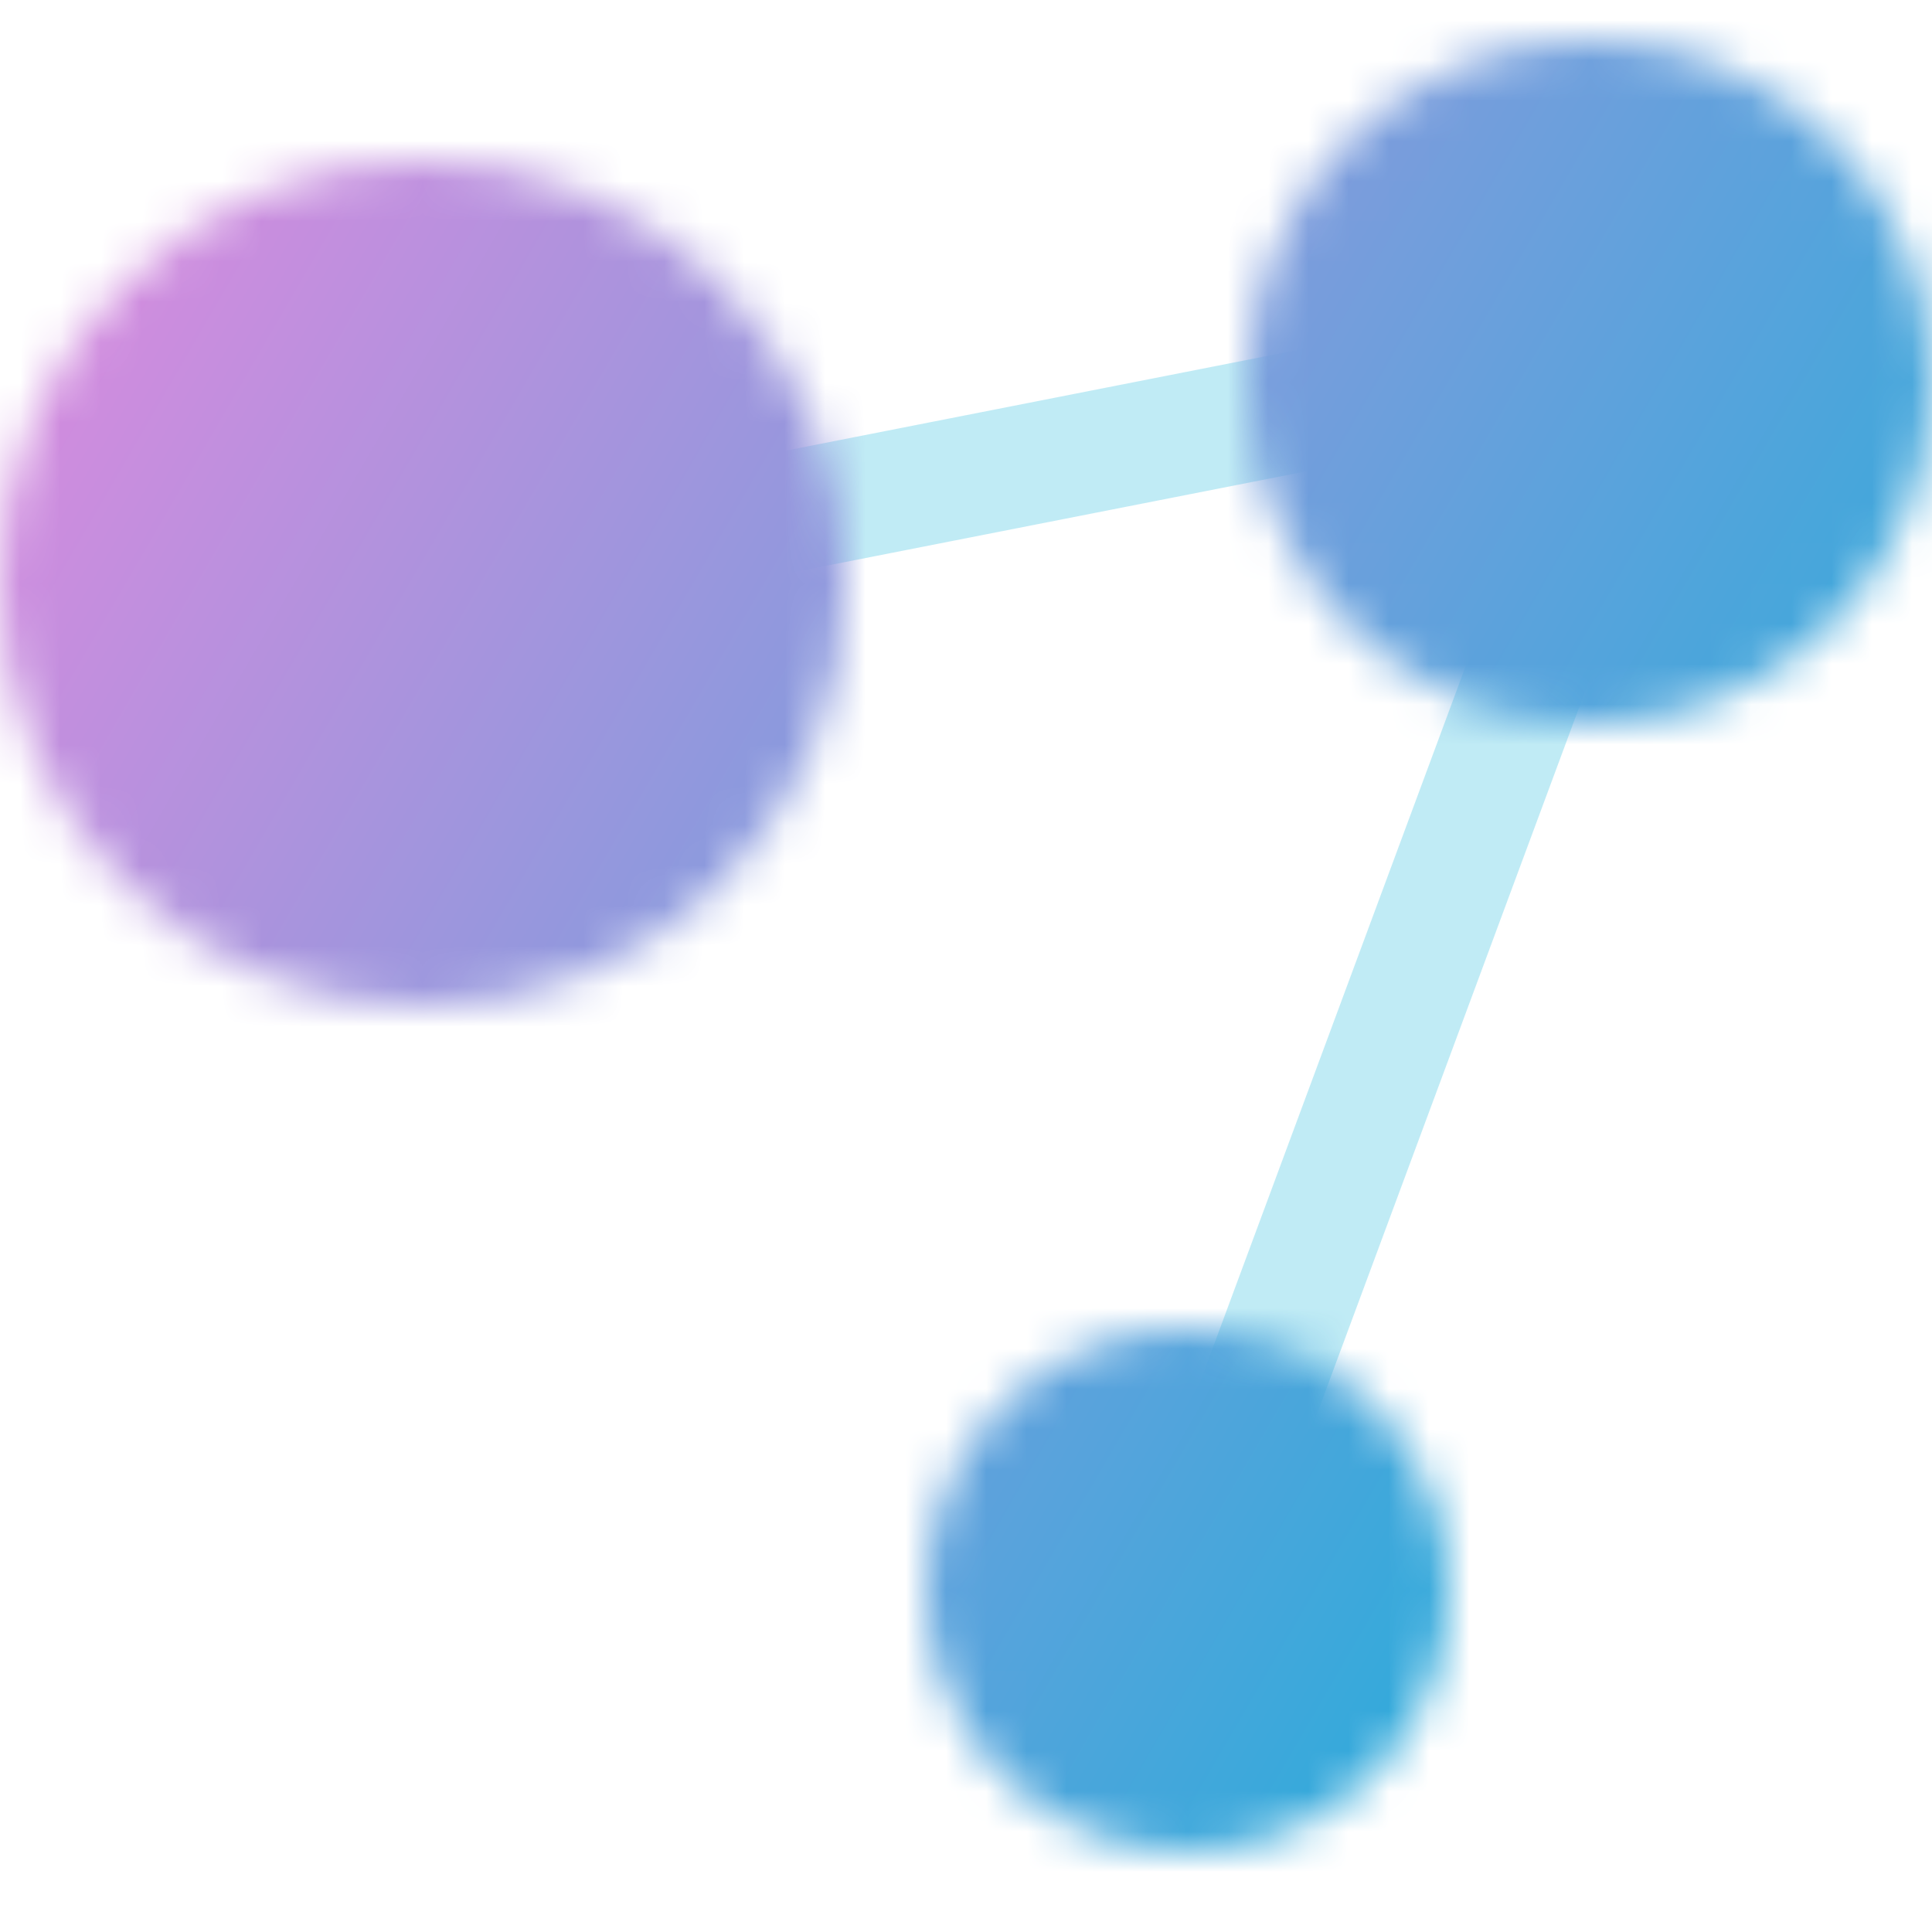 <svg width="48" height="48" viewBox="0 0 48 48" fill="none" xmlns="http://www.w3.org/2000/svg">
<path opacity="0.25" d="M29.5 39.5L41 8.5L10.5 14.5" stroke="#04B3DA" stroke-width="3"/>
<mask id="mask0" mask-type="alpha" maskUnits="userSpaceOnUse" x="0" y="1" width="48" height="45">
<path d="M48 9.5C48 14.194 44.194 18 39.5 18C34.806 18 31 14.194 31 9.5C31 4.806 34.806 1 39.5 1C44.194 1 48 4.806 48 9.5Z" fill="url(#paint0_linear)"/>
<path d="M21 14.5C21 20.299 16.299 25 10.5 25C4.701 25 0 20.299 0 14.5C0 8.701 4.701 4 10.5 4C16.299 4 21 8.701 21 14.5Z" fill="url(#paint1_linear)"/>
<path d="M36 39.5C36 43.09 33.09 46 29.5 46C25.91 46 23 43.09 23 39.5C23 35.91 25.91 33 29.5 33C33.09 33 36 35.91 36 39.5Z" fill="url(#paint2_linear)"/>
</mask>
<g mask="url(#mask0)">
<rect width="48" height="48" fill="url(#paint3_linear)"/>
</g>
<defs>
<linearGradient id="paint0_linear" x1="0" y1="1" x2="54.853" y2="34.917" gradientUnits="userSpaceOnUse">
<stop offset="0.094" stop-color="#D08CDE"/>
<stop offset="1" stop-color="#04B3DA"/>
</linearGradient>
<linearGradient id="paint1_linear" x1="0" y1="1" x2="54.853" y2="34.917" gradientUnits="userSpaceOnUse">
<stop offset="0.094" stop-color="#D08CDE"/>
<stop offset="1" stop-color="#04B3DA"/>
</linearGradient>
<linearGradient id="paint2_linear" x1="0" y1="1" x2="54.853" y2="34.917" gradientUnits="userSpaceOnUse">
<stop offset="0.094" stop-color="#D08CDE"/>
<stop offset="1" stop-color="#04B3DA"/>
</linearGradient>
<linearGradient id="paint3_linear" x1="0" y1="0" x2="56.754" y2="32.899" gradientUnits="userSpaceOnUse">
<stop offset="0.094" stop-color="#D08CDE"/>
<stop offset="1" stop-color="#04B3DA"/>
</linearGradient>
</defs>
</svg>
